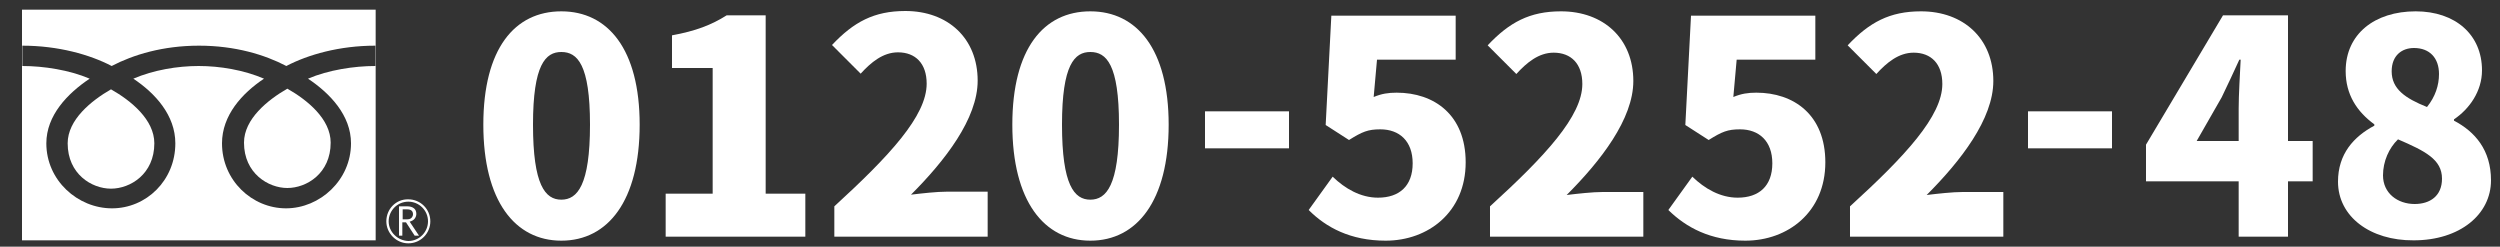 <?xml version="1.0" encoding="utf-8"?>
<!-- Generator: Adobe Illustrator 25.4.1, SVG Export Plug-In . SVG Version: 6.00 Build 0)  -->
<svg version="1.1" id="レイヤー_1" xmlns="http://www.w3.org/2000/svg" xmlns:xlink="http://www.w3.org/1999/xlink" x="0px"
	 y="0px" viewBox="0 0 750 74" style="enable-background:new 0 0 750 74;" xml:space="preserve">
<rect x="0" y="0" width="750" height="74" fill="#333333" stroke="none"/>
<style type="text/css">
	.st0{fill:#FFFFFF;}
</style>
<g>
	<path class="st0" d="M145,37.4c0-22.8,9.4-34,23.4-34s23.5,11.4,23.5,34c0,22.8-9.5,34.8-23.5,34.8C154.5,72.2,145,60.3,145,37.4z
		 M177,37.4c0-18.1-3.8-21.8-8.6-21.8c-4.7,0-8.5,3.7-8.5,21.8c0,18.2,3.7,22.5,8.5,22.5S177,55.6,177,37.4z"/>
	<path class="st0" d="M199.7,58.1h14.1V20.4h-12.2v-9.8c7.1-1.3,11.8-3.1,16.4-6h11.7v53.5h11.9V71h-41.9L199.7,58.1L199.7,58.1z"/>
	<path class="st0" d="M250.3,61.9C266.8,46.8,278,34.8,278,25.1c0-6.1-3.4-9.4-8.6-9.4c-4.5,0-8.1,3-11.2,6.4l-8.6-8.6
		c6.5-6.9,12.6-10.2,22-10.2c12.8,0,21.7,8.2,21.7,20.9c0,11.4-9.8,24-20,34.2c3.3-0.4,7.8-0.9,10.8-0.9h12.2V71h-46L250.3,61.9
		L250.3,61.9z"/>
	<path class="st0" d="M303.7,37.4c0-22.8,9.4-34,23.4-34s23.5,11.4,23.5,34c0,22.8-9.5,34.8-23.5,34.8
		C313.2,72.2,303.7,60.3,303.7,37.4z M335.7,37.4c0-18.1-3.8-21.8-8.6-21.8c-4.7,0-8.5,3.7-8.5,21.8c0,18.2,3.7,22.5,8.5,22.5
		S335.7,55.6,335.7,37.4z"/>
	<path class="st0" d="M361.5,33.4h25.2v11.1h-25.2V33.4z"/>
	<path class="st0" d="M392.6,63l7.2-10c3.7,3.6,8.4,6.3,13.6,6.3c6.4,0,10.4-3.5,10.4-10.3c0-6.7-4-10.2-9.7-10.2
		c-3.7,0-5.4,0.7-9.4,3.2l-7-4.5l1.7-32.8h37.3v13.2h-23.6l-1,11.2c2.4-1,4.4-1.3,6.9-1.3c11.2,0,20.7,6.6,20.7,20.9
		c0,14.9-11.2,23.5-24,23.5C405.1,72.2,397.8,68.2,392.6,63z"/>
	<path class="st0" d="M447,61.9c16.6-15.1,27.7-27.1,27.7-36.7c0-6.1-3.4-9.4-8.6-9.4c-4.5,0-8.1,3-11.2,6.4l-8.6-8.6
		c6.5-6.9,12.6-10.2,22-10.2c12.8,0,21.7,8.2,21.7,20.9c0,11.4-9.8,24-20,34.2c3.3-0.4,7.8-0.9,10.8-0.9H493V71h-46V61.9z"/>
	<path class="st0" d="M500.5,63l7.2-10c3.7,3.6,8.4,6.3,13.6,6.3c6.4,0,10.4-3.5,10.4-10.3c0-6.7-4-10.2-9.7-10.2
		c-3.7,0-5.4,0.7-9.4,3.2l-7-4.5l1.7-32.8h37.3v13.2H521l-1,11.2c2.4-1,4.4-1.3,6.9-1.3c11.2,0,20.7,6.6,20.7,20.9
		c0,14.9-11.2,23.5-24,23.5C513.1,72.2,505.8,68.2,500.5,63z"/>
	<path class="st0" d="M555,61.9c16.6-15.1,27.7-27.1,27.7-36.7c0-6.1-3.4-9.4-8.6-9.4c-4.5,0-8.1,3-11.2,6.4l-8.6-8.6
		c6.5-6.9,12.6-10.2,22-10.2c12.8,0,21.7,8.2,21.7,20.9c0,11.4-9.8,24-20,34.2c3.3-0.4,7.8-0.9,10.8-0.9H601V71h-46L555,61.9
		L555,61.9z"/>
	<path class="st0" d="M608.4,33.4h25.2v11.1h-25.2V33.4z"/>
	<path class="st0" d="M693.8,54.4h-7.4V71h-14.8V54.4h-27.8v-11l23.1-38.8h19.5v37.7h7.4V54.4z M671.6,42.3v-9.7
		c0-4.2,0.4-10.5,0.6-14.7h-0.4c-1.7,3.7-3.5,7.6-5.3,11.3L659,42.3H671.6z"/>
	<path class="st0" d="M701.4,54.5c0-8.3,4.7-13.5,10.9-16.8v-0.4c-5.2-3.8-8.6-8.9-8.6-16c0-11.1,8.7-17.9,21-17.9
		c11.9,0,19.9,7,19.9,17.7c0,6.3-3.8,11.6-8.4,14.7v0.4c6.3,3.3,11.1,8.8,11.1,17.9c0,10.2-9.3,18-23.2,18
		C711.1,72.2,701.4,65,701.4,54.5z M732.6,53.6c0-5.8-5.1-8.3-13.2-11.8c-2.7,2.6-4.5,6.6-4.5,10.8c0,5.4,4.4,8.6,9.5,8.6
		C729,61.2,732.6,58.8,732.6,53.6z M731.7,22.2c0-4.8-2.8-7.8-7.5-7.8c-3.6,0-6.7,2.2-6.7,7c0,5.3,4.1,8.1,10.6,10.7
		C730.6,29,731.7,25.6,731.7,22.2z"/>
</g>
<g>
	<g>
		<g>
			<path class="st0" d="M115.9,66.4c0,3.6,3,6.6,6.6,6.6c3.7,0,6.6-3,6.6-6.6c0-3.7-3-6.6-6.6-6.6C118.8,59.7,115.9,62.7,115.9,66.4
				 M116.6,66.4c0-3.2,2.6-5.9,5.9-5.9c3.2,0,5.9,2.6,5.9,5.9c0,3.2-2.6,5.9-5.9,5.9C119.3,72.2,116.6,69.6,116.6,66.4z"/>
		</g>
	</g>
</g>
<path class="st0" d="M125.7,70.7h-1.3l-2.6-4h-1.1v4h-1v-8.8h2.5c0.8,0,1.5,0.2,2,0.6c0.5,0.4,0.7,1,0.7,1.7c0,0.5-0.2,1-0.5,1.4
	s-0.8,0.7-1.5,0.9L125.7,70.7 M120.8,65.8h1.3c0.5,0,1-0.1,1.3-0.4s0.5-0.7,0.5-1.1c0-1-0.6-1.5-1.8-1.5h-1.3V65.8z"/>
<g>
	<path class="st0" d="M20.3,43c0,9.2,7.2,13.6,13,13.6s13-4.4,13-13.6c0-7.1-7-12.8-13-16.2C27.4,30.2,20.3,35.9,20.3,43z"/>
	<path class="st0" d="M73.2,42.8c0,9.2,7.3,13.6,13,13.6c5.8,0,13-4.4,13-13.6c0-7.1-7-12.8-13-16.2C80.3,30,73.2,35.7,73.2,42.8z"
		/>
	<path class="st0" d="M6.6,2.9v69.2h106.1V13.7c0,0-0.1,0-0.1,0v6.1c-6.4,0-14.1,1.2-20.2,3.8c6.6,4.4,12.9,11,12.9,19.4
		c0,11-9.3,19.5-19.5,19.5S66.6,54.1,66.6,43c0-8.4,6-15,12.6-19.4C73.1,21,66,19.8,59.6,19.8c-6.4,0-13.5,1.2-19.6,3.8
		c6.6,4.4,12.6,11,12.6,19.4c0,11.1-8.7,19.5-19,19.5c-10.3,0-19.7-8.4-19.7-19.5c0-8.4,6.4-15,13-19.4c-6.1-2.6-13.8-3.8-20.2-3.8
		v-6.1c10.8,0,20.3,2.7,26.8,6.1c6.5-3.4,15.4-6.1,26.2-6.1s19.7,2.7,26.2,6.1c6.5-3.4,15.9-6.1,26.7-6.1v0h0.1V2.9H6.6z"/>
</g>
</svg>
